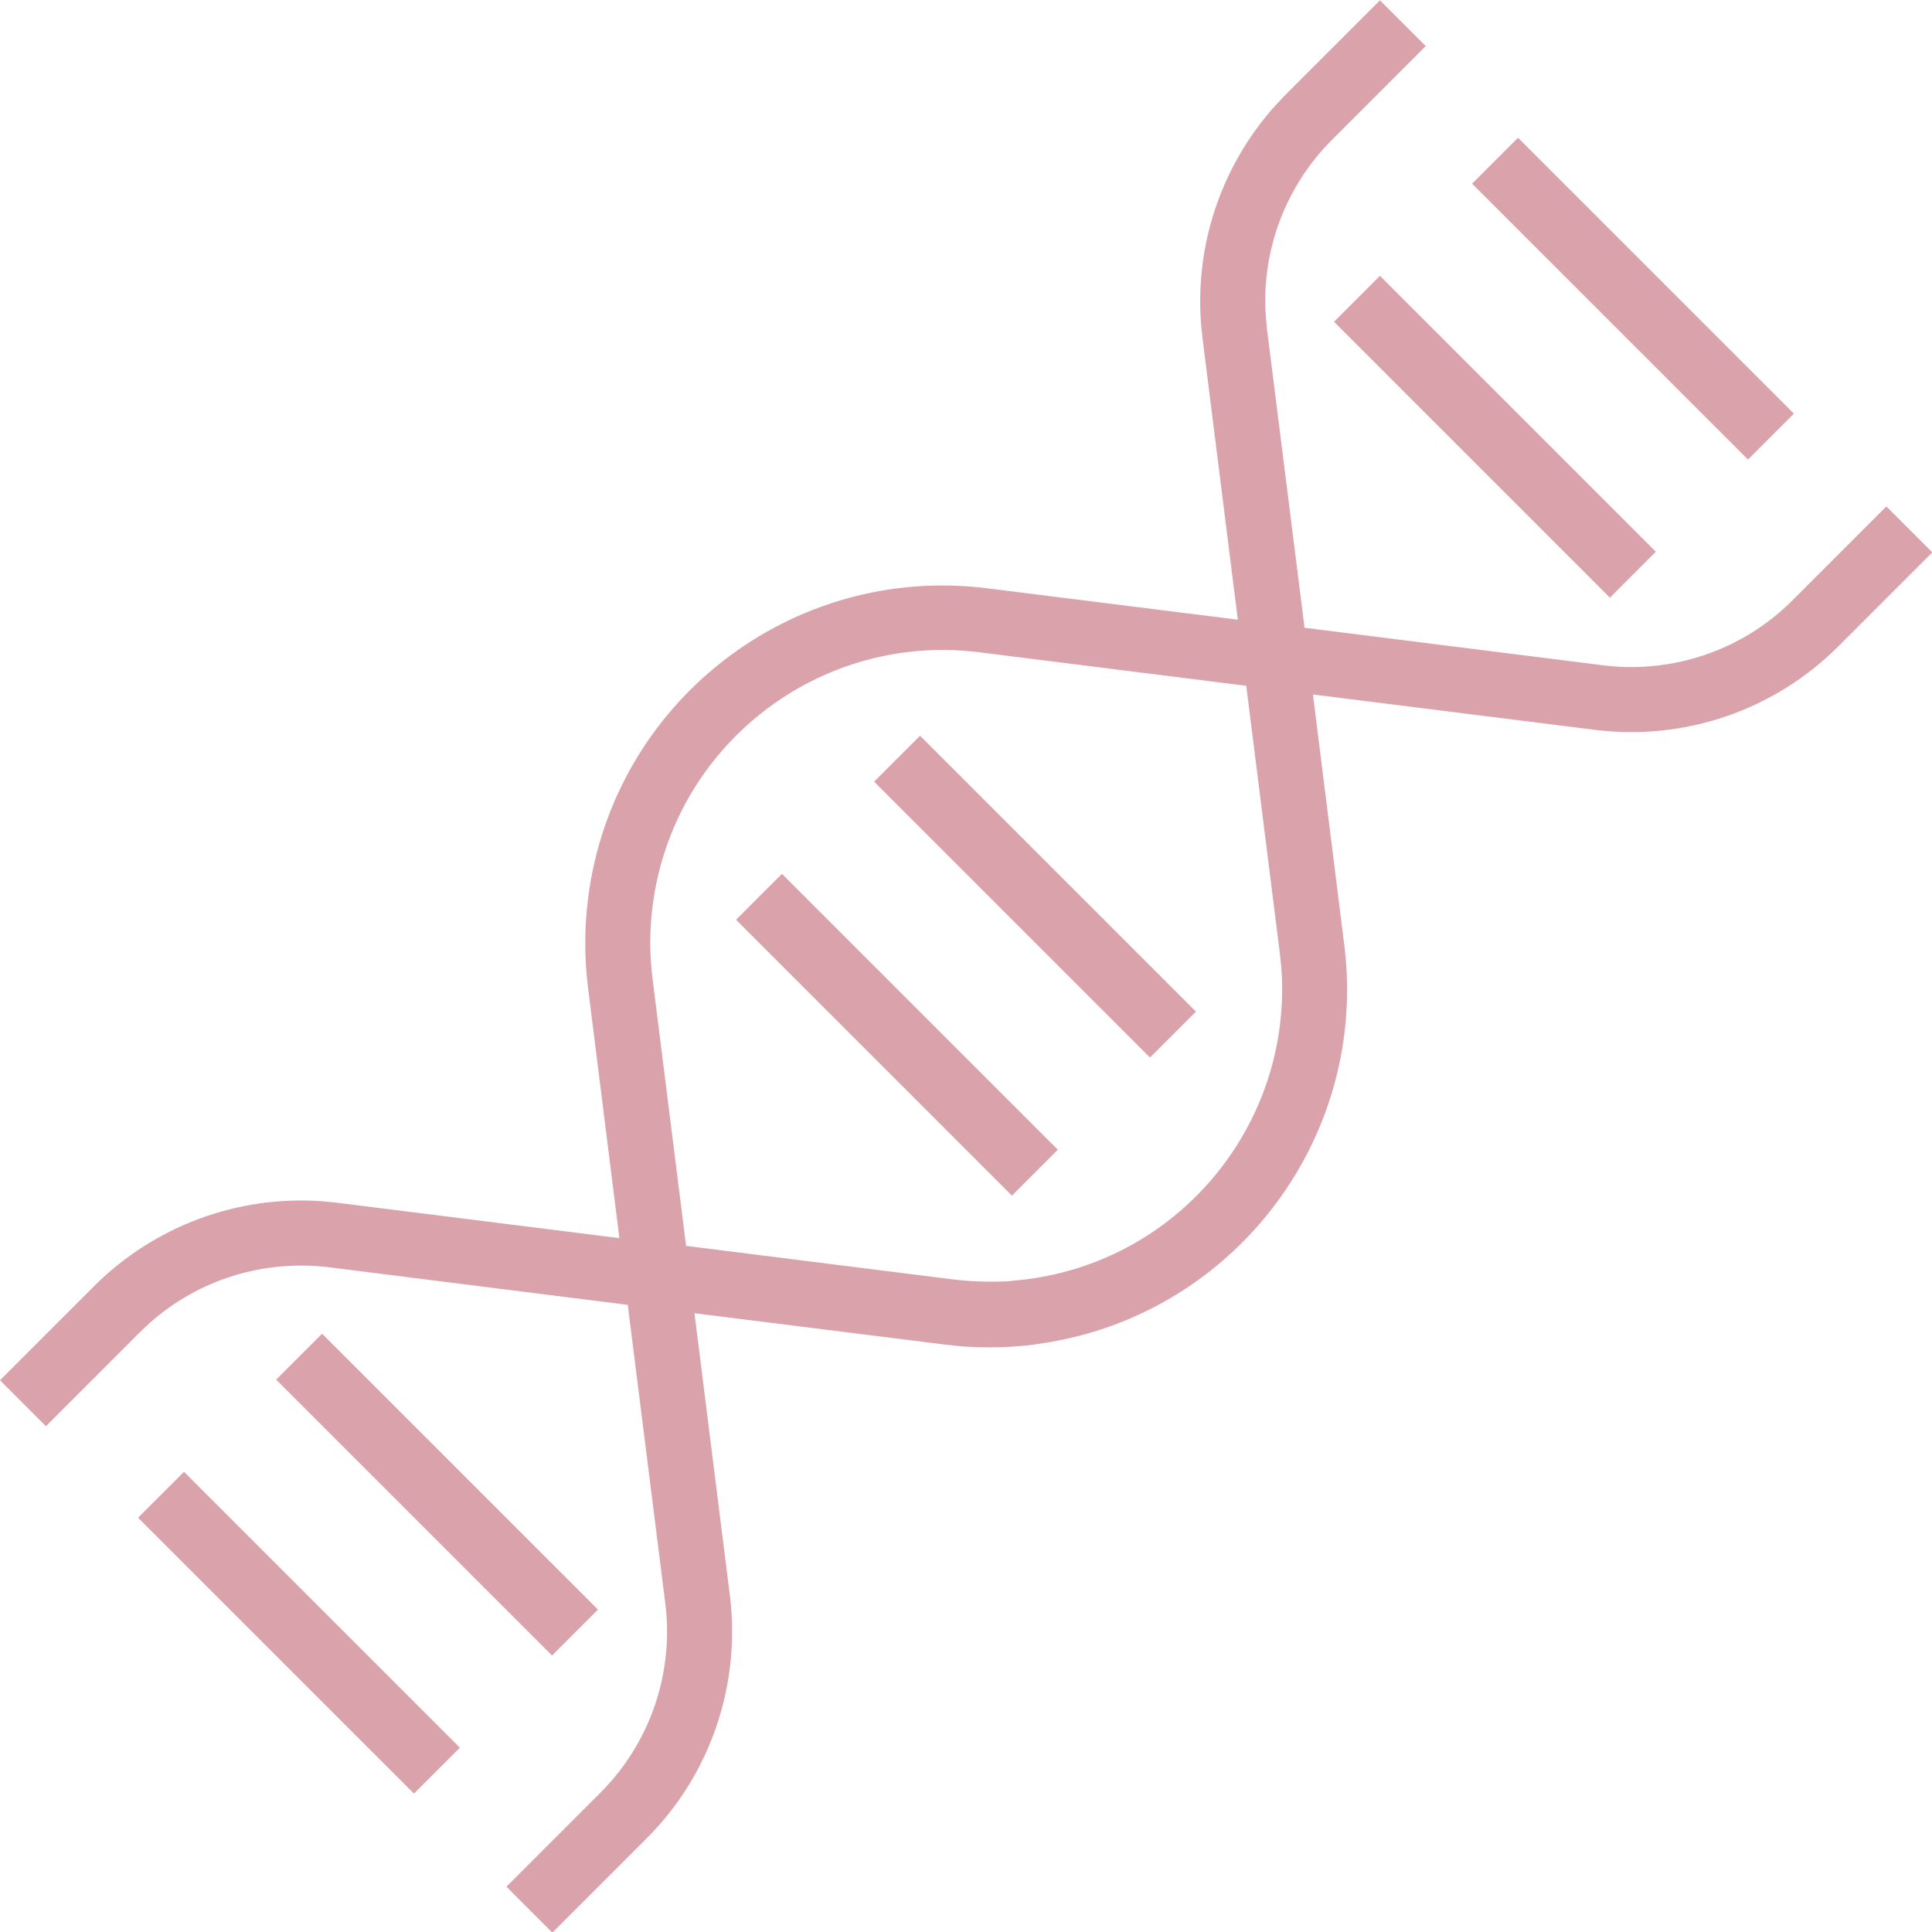 <?xml version="1.0" encoding="UTF-8"?>
<svg id="Layer_2" data-name="Layer 2" xmlns="http://www.w3.org/2000/svg" viewBox="0 0 62.26 62.26">
  <defs>
    <style>
      .cls-1 {
        fill: #daa2ab;
        stroke-width: 0px;
      }
    </style>
  </defs>
  <g id="Layer_1-2" data-name="Layer 1">
    <path class="cls-1" d="m45.95,1.48l-3.03,3.03c-1.49,1.49-2.27,3.56-2.13,5.65l.04.45,1.21,9.62,9.62,1.21c2.25.28,4.5-.49,6.1-2.09l3.03-3.03,1.48,1.48-3.03,3.03c-2.06,2.06-4.95,3.05-7.84,2.69l-9.09-1.14,1.01,8.07c.77,6.15-3.45,11.77-9.49,12.8l-.51.08c-.76.1-1.53.11-2.3.06l-.57-.06-8.07-1.01,1.14,9.09c.36,2.89-.63,5.79-2.69,7.84l-3.03,3.03-1.48-1.48,3.03-3.03c1.6-1.6,2.37-3.85,2.09-6.1l-1.21-9.62-9.62-1.21c-2.1-.26-4.2.39-5.77,1.78l-.33.31-3.03,3.03-1.48-1.48,3.03-3.03c1.94-1.94,4.62-2.93,7.33-2.74l.51.05,9.09,1.14-1.01-8.07c-.12-.95-.12-1.92,0-2.87.79-6.32,6.56-10.8,12.87-10l8.07,1.01-1.14-9.09c-.34-2.72.52-5.44,2.34-7.47l.35-.37,3.03-3.03,1.48,1.48ZM14.82,56.32l-1.48,1.48-8.89-8.89,1.48-1.48,8.89,8.89Zm4.45-4.45l-1.48,1.48-8.89-8.89,1.48-1.48,8.89,8.89Zm20.89-29.77l-8.6-1.08c-5.17-.65-9.88,3.02-10.53,8.18-.1.78-.1,1.57,0,2.35l1.08,8.6,8.6,1.08c.59.07,1.18.09,1.76.06l.59-.06c5.01-.63,8.61-5.08,8.23-10.07l-.05-.47-1.08-8.6Zm-6.07,14.95l-1.48,1.48-8.89-8.89,1.48-1.48,8.89,8.89Zm4.45-4.45l-1.48,1.48-8.89-8.89,1.48-1.48,8.89,8.89Zm14.82-14.82l-1.48,1.48-8.89-8.89,1.48-1.48,8.89,8.89Zm4.45-4.45l-1.48,1.48-8.89-8.89,1.48-1.48,8.89,8.89Z"/>
  </g>
</svg>